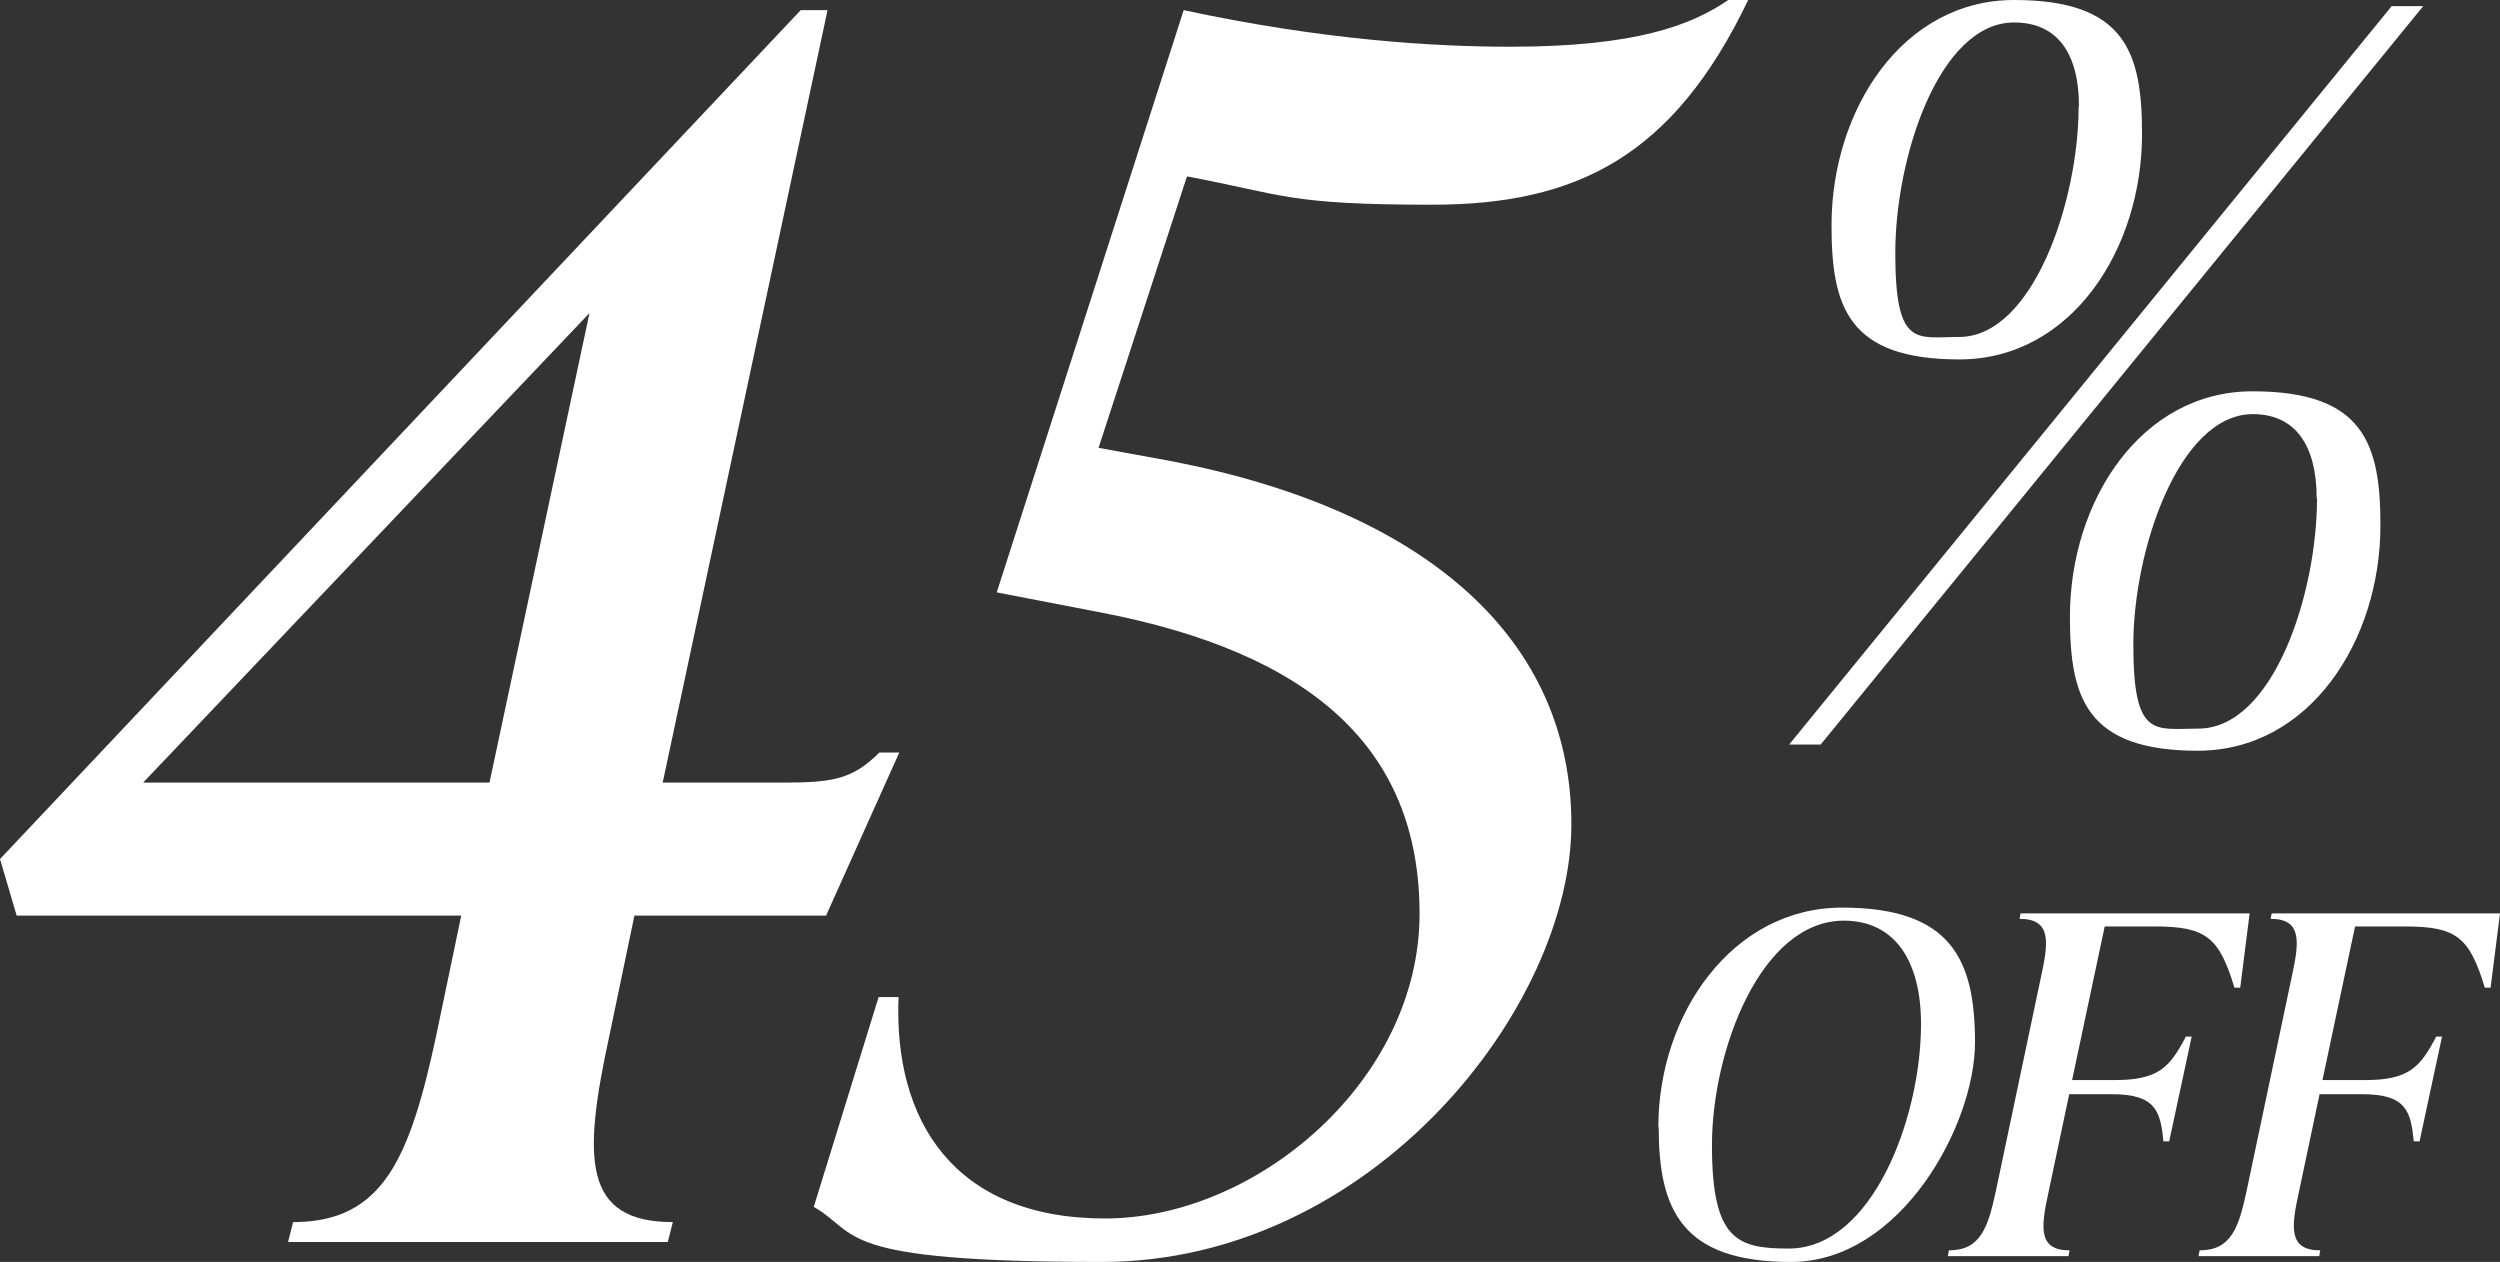<?xml version="1.0" encoding="UTF-8"?><svg id="Layer_2" xmlns="http://www.w3.org/2000/svg" viewBox="0 0 690 348.3"><rect x="0" y="0" width="690" height="348.3" fill="#333333" stroke="none"/><defs><style>.cls-1{fill:#fff;}</style></defs><g id="Layer_1-2"><path class="cls-1" d="M175.1,252.7l-6.9,33.1c-7.4,34-7.4,51.5,17.5,51.5l-1.4,5.5h-104.8l1.4-5.5c24.8,0,32.2-17.5,39.5-51.5l6.9-33.1H4.6l-4.6-15.6L221,2.8h7.4l-45.5,213.2h33.1c13.8,0,19.3-.9,26.7-8.3h5.5l-20.2,45h-52.8ZM39.5,216h95.6l27.6-129.6L39.5,216Z"/><path class="cls-1" d="M327.6,48.7l-24.4,74.9,20.2,3.7c71.2,13.8,110.3,49.6,110.3,100.2s-55.1,120.8-129.6,120.8-66.6-7.8-79.5-15.2l17.9-57.9h5.5c-1.4,34,15.2,61.1,57,61.1s86.8-38.1,86.8-84.1-30.3-72.1-88.2-83.2l-28.5-5.5L326.7,2.8c38.6,8.3,69.4,10.1,90.1,10.1,34.9,0,50.1-6,60.2-12.9h5.5c-20.7,43.2-47.3,56.5-87.3,56.5s-40.9-2.8-67.5-7.8Z"/><path class="cls-1" d="M493.8,205.5L660.1,1.7h8.7l-166.3,203.8h-8.7ZM505.5,62.2c0-31.9,19.6-62.2,50.4-62.2s35.3,14.6,35.3,37c0,31.9-19.6,62.2-50.4,62.2s-35.3-14.6-35.3-37ZM573.8,29.4c0-14.6-5.9-23.2-17.9-23.2-20.7,0-32.8,37.2-32.8,63.6s5.9,23.2,17.6,23.2c20.4,0,33-37.5,33-63.6ZM571.3,170.2c0-31.9,19.6-62.2,50.4-62.2s35.3,14.6,35.3,37c0,31.9-19.6,62.2-50.4,62.2s-35.3-14.6-35.3-37ZM639.4,137.5c0-14.6-5.9-23.2-17.6-23.2-20.4,0-33,37.5-33,63.6s5.9,23.2,17.9,23.2c20.7,0,32.8-37.2,32.8-63.6Z"/><path class="cls-1" d="M457.7,311.1c0-31.3,20.5-60.6,50.7-60.6s36.7,14.4,36.7,37.2-20.5,60.6-50.8,60.6-36.5-14.6-36.5-37.2ZM530.2,282.6c0-17.2-7.1-28.5-21.3-28.5-22.9,0-36.4,35.8-36.4,62s7,28.5,21.2,28.5c22.9,0,36.5-35.8,36.5-62Z"/><path class="cls-1" d="M557.8,252.1h63.1l-2.6,20.5h-1.6c-4.2-13.9-7.8-16.9-22-16.9h-13.8l-9,42.4h11.8c12.1,0,15.2-3.6,19.6-12h1.6l-6.2,28.9h-1.6c-.8-8.3-2.1-13-14.2-13h-11.8l-5.7,27c-2.1,9.6-3,16.1,5.8,16.1l-.3,1.6h-33.3l.3-1.6c8.8,0,10.8-6.5,12.9-16.1l12.5-59.3c2.1-9.6,3-16.1-5.9-16.1l.3-1.6Z"/><path class="cls-1" d="M626.9,252.1h63.1l-2.6,20.5h-1.6c-4.2-13.9-7.8-16.9-22-16.9h-13.8l-9,42.4h11.8c12.1,0,15.2-3.6,19.6-12h1.6l-6.2,28.9h-1.6c-.8-8.3-2.1-13-14.2-13h-11.8l-5.7,27c-2.1,9.6-3,16.1,5.9,16.1l-.3,1.6h-33.3l.3-1.6c8.8,0,10.8-6.5,12.9-16.1l12.5-59.3c2.1-9.6,3-16.1-5.8-16.1l.3-1.6Z"/></g></svg>